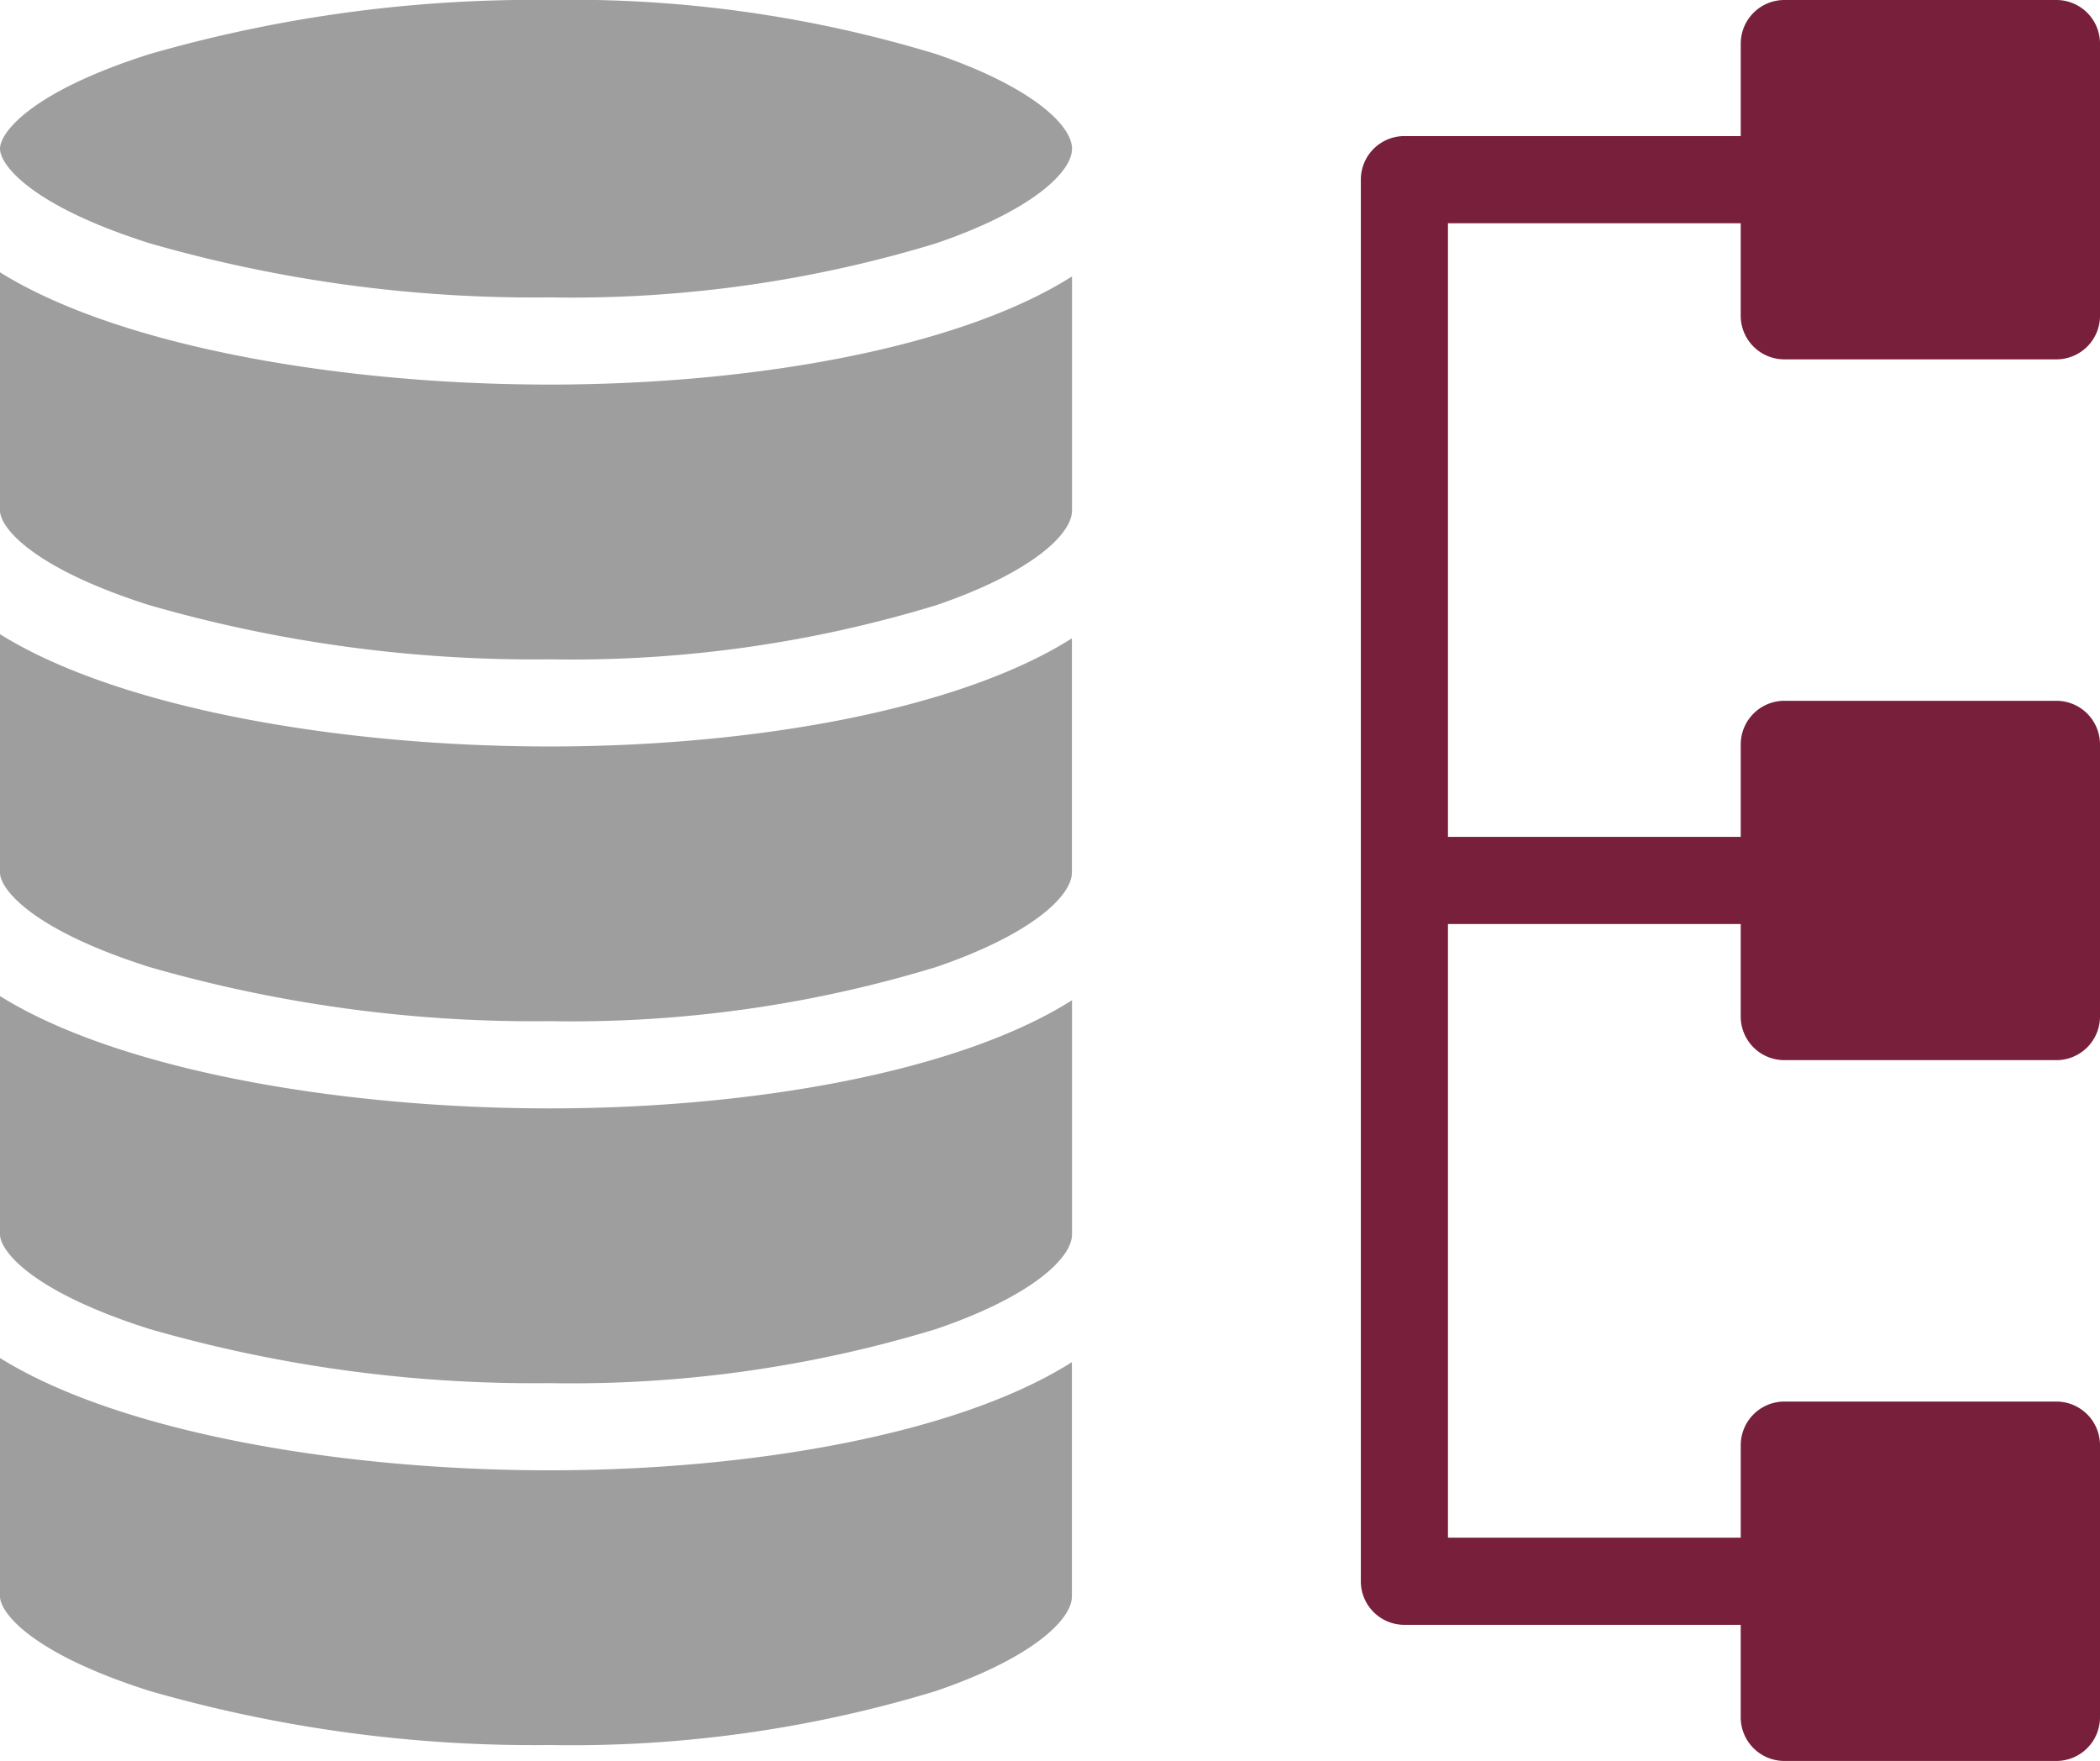 <svg xmlns="http://www.w3.org/2000/svg" width="76.294" height="63.963" viewBox="0 0 76.294 63.963">
  <g id="ico_systemarchitektur" transform="translate(-733.706 -777.326)">
    <path id="database" d="M29.967,77.165c7.413,0,14.888-1.337,18.976-3.928v8.505h0v.007c-.009.876-1.54,2.274-4.947,3.432a45.373,45.373,0,0,1-14.028,1.962,50.475,50.475,0,0,1-14.553-1.971C11.138,83.812,10,82.338,10,81.746V73.087c4.288,2.672,12.292,4.078,19.967,4.078ZM44,111.475a45.4,45.4,0,0,1-14.028,1.961,50.476,50.476,0,0,1-14.553-1.97C11.132,110.1,10,108.624,10,108.035V99.378c4.288,2.672,12.292,4.079,19.967,4.079,7.413,0,14.888-1.337,18.976-3.929v8.507c0,.876-1.529,2.278-4.947,3.44ZM15.415,52.022A50.453,50.453,0,0,1,29.967,50.05,45.4,45.4,0,0,1,44,52.012c3.418,1.161,4.947,2.565,4.947,3.441S47.414,57.731,44,58.892a45.4,45.4,0,0,1-14.028,1.961,50.448,50.448,0,0,1-14.553-1.971C11.131,57.519,10,56.042,10,55.453s1.131-2.067,5.415-3.431ZM29.967,90.311c-7.675,0-15.679-1.407-19.967-4.079v8.66c.005.594,1.141,2.066,5.415,3.427a50.426,50.426,0,0,0,14.553,1.972A45.417,45.417,0,0,0,44,98.329c3.417-1.16,4.947-2.563,4.947-3.44V86.382C44.855,88.975,37.38,90.311,29.967,90.311ZM10,68.6c0,.591,1.135,2.066,5.415,3.429A50.453,50.453,0,0,0,29.967,74,45.4,45.4,0,0,0,44,72.038c3.417-1.161,4.947-2.565,4.947-3.44V60.092C44.855,62.684,37.38,64.02,29.967,64.02c-7.675,0-15.679-1.407-19.967-4.078V68.6Z" transform="translate(723.706 727.275)" fill="#9e9e9e" fill-rule="evenodd"/>
    <path id="database-2" data-name="database" d="M86.294,102.255v9.887a1.586,1.586,0,0,1-1.583,1.583H74.824a1.586,1.586,0,0,1-1.583-1.583v-3.361H61.023A1.583,1.583,0,0,1,59.44,107.2V56.288a1.583,1.583,0,0,1,1.583-1.583H73.242V51.345a1.586,1.586,0,0,1,1.583-1.583h9.887a1.586,1.586,0,0,1,1.583,1.583v9.887a1.586,1.586,0,0,1-1.583,1.583H74.824a1.586,1.586,0,0,1-1.583-1.583V57.871H62.605V80.16H73.242V76.8a1.586,1.586,0,0,1,1.583-1.583h9.887A1.586,1.586,0,0,1,86.294,76.8v9.887a1.586,1.586,0,0,1-1.583,1.583H74.824a1.586,1.586,0,0,1-1.583-1.583V83.326H62.605v22.289H73.242v-3.361a1.586,1.586,0,0,1,1.583-1.583h9.887A1.586,1.586,0,0,1,86.294,102.255Z" transform="translate(723.706 727.564)" fill="#771f3b" fill-rule="evenodd"/>
  </g>
</svg>
